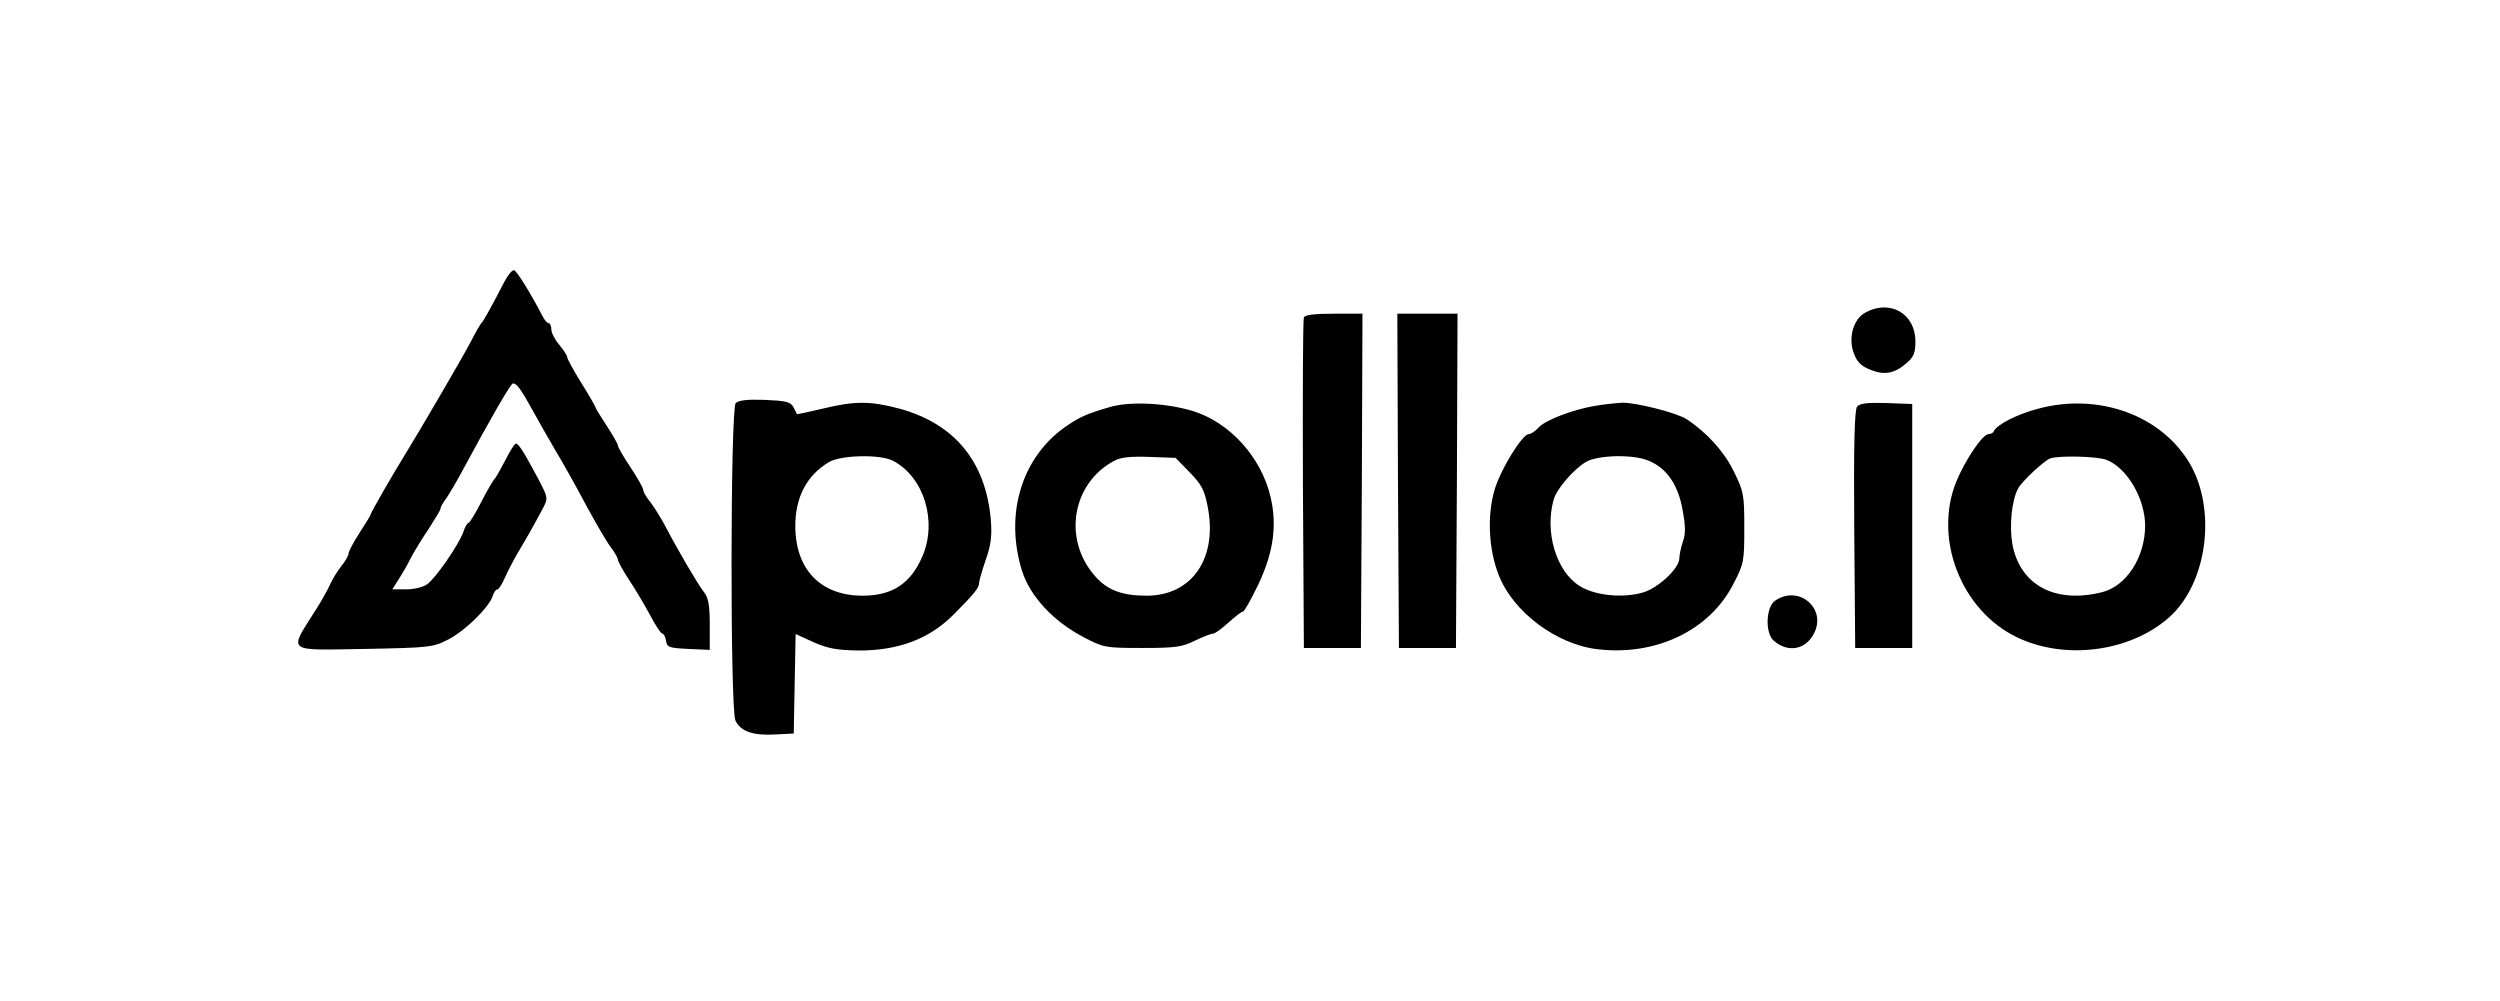 <?xml version="1.0" standalone="no"?>
<!DOCTYPE svg PUBLIC "-//W3C//DTD SVG 20010904//EN"
 "http://www.w3.org/TR/2001/REC-SVG-20010904/DTD/svg10.dtd">
<svg version="1.0" xmlns="http://www.w3.org/2000/svg"
 width="789pt" height="316pt" viewBox="0 0 789 316"
 preserveAspectRatio="xMidYMid meet">

<g transform="translate(0,316) scale(0.1,-0.1)"
fill="#000000" stroke="none">
<path d="M1593 2273 c-44 -85 -68 -128 -74 -133 -3 -3 -19 -30 -34 -60 -27
-51 -161 -281 -210 -360 -37 -60 -105 -178 -105 -183 0 -3 -16 -29 -35 -58
-19 -30 -35 -59 -35 -66 0 -6 -10 -24 -23 -40 -12 -15 -28 -41 -35 -57 -7 -16
-27 -52 -45 -80 -87 -138 -98 -128 156 -124 204 4 214 5 262 30 53 27 128 101
140 137 3 11 10 21 15 21 4 0 15 17 24 38 9 20 27 55 40 77 24 40 47 80 80
142 16 31 16 32 -17 95 -44 82 -60 108 -69 108 -4 0 -19 -24 -33 -52 -15 -29
-30 -55 -33 -58 -4 -3 -23 -35 -42 -72 -19 -38 -38 -68 -41 -68 -4 0 -12 -13
-17 -30 -15 -40 -87 -145 -114 -164 -12 -9 -42 -16 -66 -16 l-44 0 21 33 c11
17 29 48 38 67 10 19 35 60 56 91 20 31 37 59 37 63 0 5 8 20 19 34 10 15 32
52 48 82 92 171 155 280 162 280 12 0 25 -18 62 -85 18 -33 51 -91 74 -130 23
-38 66 -115 95 -170 30 -55 64 -114 77 -131 13 -17 23 -35 23 -40 0 -5 15 -33
34 -62 19 -28 49 -79 67 -112 17 -33 35 -60 40 -60 4 0 9 -10 11 -22 3 -21 9
-23 71 -26 l67 -3 0 79 c0 61 -4 85 -18 103 -21 27 -84 135 -122 208 -14 26
-35 60 -47 76 -13 15 -23 33 -23 39 0 6 -18 38 -40 71 -22 33 -40 64 -40 69 0
5 -16 33 -35 62 -19 29 -35 55 -35 57 0 3 -20 38 -45 78 -25 40 -45 77 -45 82
0 5 -11 22 -25 39 -14 16 -25 38 -25 49 0 10 -4 19 -8 19 -5 0 -14 10 -20 23
-36 69 -80 141 -89 144 -6 2 -19 -13 -30 -34z"/>
<path d="M5888 2174 c-39 -20 -56 -81 -37 -130 10 -27 24 -40 52 -51 44 -18
76 -12 114 21 23 20 28 32 28 69 0 87 -80 133 -157 91z"/>
<path d="M4115 2158 c-3 -7 -4 -245 -3 -528 l3 -515 90 0 90 0 3 528 2 527
-90 0 c-63 0 -92 -4 -95 -12z"/>
<path d="M4412 1643 l3 -528 90 0 90 0 3 528 2 527 -95 0 -95 0 2 -527z"/>
<path d="M2322 1888 c-17 -17 -18 -965 -1 -1002 16 -34 55 -48 125 -44 l59 3
3 157 3 157 57 -26 c46 -20 73 -25 144 -26 124 0 222 37 298 114 65 65 80 84
80 99 0 6 9 39 21 73 17 48 20 76 16 127 -16 183 -114 302 -287 350 -93 25
-143 25 -245 0 -43 -10 -79 -18 -80 -17 0 1 -5 11 -11 22 -9 17 -23 20 -90 23
-53 2 -83 -1 -92 -10z m496 -182 c98 -51 141 -191 93 -302 -37 -86 -95 -124
-189 -124 -132 0 -212 83 -212 220 0 91 36 159 105 201 37 23 162 26 203 5z"/>
<path d="M3505 1876 c-77 -22 -100 -33 -147 -66 -135 -98 -187 -274 -133 -450
25 -81 99 -161 195 -211 63 -33 68 -34 185 -34 104 0 126 3 166 23 25 12 50
22 57 22 6 0 28 16 49 35 21 19 41 35 46 35 4 0 26 39 49 87 47 100 59 185 38
274 -29 125 -127 234 -243 271 -83 26 -198 32 -262 14z m249 -206 c37 -38 47
-55 57 -107 33 -163 -48 -283 -192 -283 -79 0 -126 18 -165 64 -100 116 -70
290 61 361 22 12 51 15 112 13 l83 -3 44 -45z"/>
<path d="M5033 1879 c-70 -12 -157 -45 -178 -69 -10 -11 -23 -20 -30 -20 -20
0 -86 -106 -107 -172 -25 -82 -21 -189 12 -273 45 -116 182 -219 312 -234 184
-22 355 60 429 207 33 63 34 71 34 177 0 105 -2 114 -33 177 -30 62 -85 123
-149 165 -30 20 -160 53 -203 52 -19 -1 -58 -5 -87 -10z m170 -173 c57 -23 93
-76 107 -154 10 -53 10 -78 1 -102 -6 -18 -11 -42 -11 -52 0 -32 -67 -94 -115
-108 -66 -19 -155 -9 -202 22 -72 47 -108 169 -80 270 9 34 61 95 102 120 37
22 150 25 198 4z"/>
<path d="M5861 1877 c-8 -11 -11 -115 -9 -388 l3 -374 90 0 90 0 0 385 0 385
-81 3 c-60 2 -84 -1 -93 -11z"/>
<path d="M6432 1870 c-66 -17 -132 -51 -140 -72 -2 -4 -9 -8 -16 -8 -19 0 -74
-82 -102 -150 -73 -181 16 -408 193 -492 152 -72 354 -45 477 62 128 112 155
361 55 506 -96 141 -286 203 -467 154z m215 -161 c65 -24 123 -122 123 -208 0
-99 -59 -191 -136 -210 -148 -37 -259 22 -283 152 -10 58 -2 138 18 175 12 23
82 88 101 95 27 10 148 7 177 -4z"/>
<path d="M5602 1264 c-29 -20 -32 -102 -4 -126 44 -39 101 -29 127 23 41 79
-49 155 -123 103z"/>
</g>
</svg>
